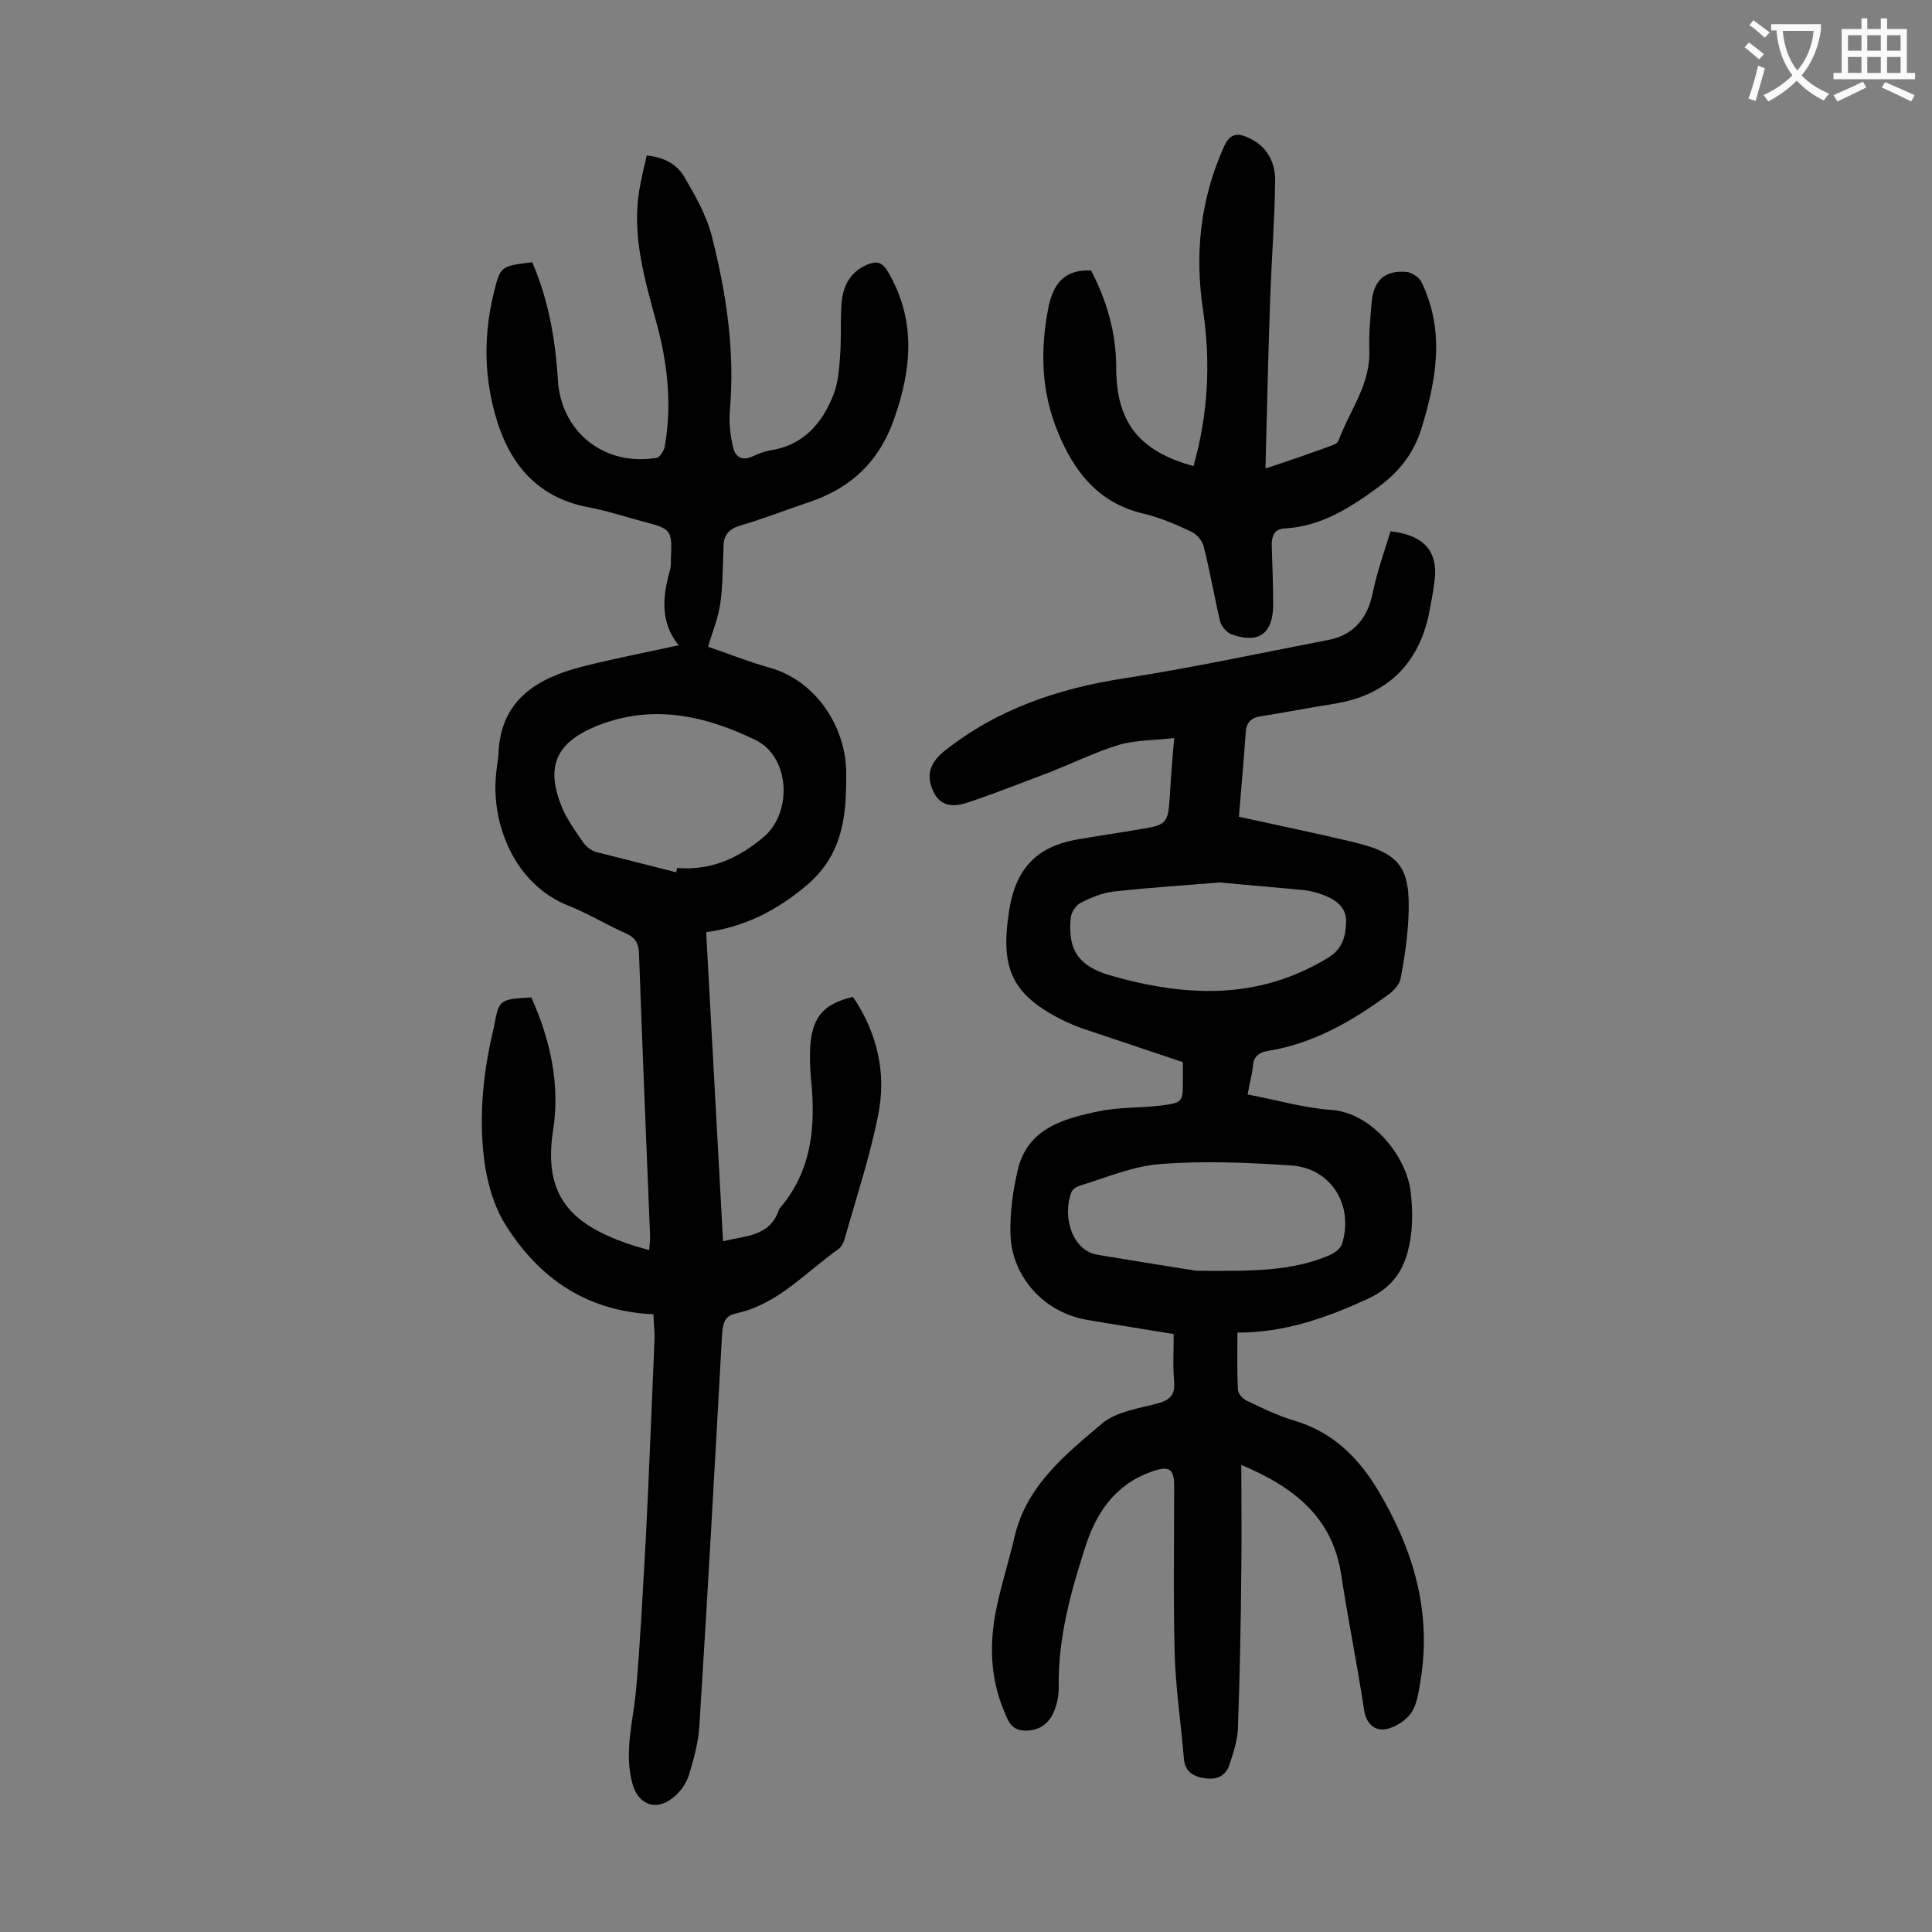 <svg enable-background="new 0 0 400 400" viewBox="0 0 400 400" xmlns="http://www.w3.org/2000/svg"><rect x="0" y="0" width="400" height="400" fill="#808080" stroke="none"/><g fill="#000001"><path d="m256.2 275.9c0 4.3-.1 8.1.1 11.8 0 .8 1 1.9 1.8 2.3 3.2 1.5 6.4 3.1 9.8 4.1 7.8 2.3 13.1 7.4 17.2 14.1 7.4 12.3 11.4 25.3 9 39.8-.4 2.3-.7 4.8-1.9 6.6-1.1 1.6-3.4 3.1-5.3 3.4-2.4.4-4.1-1.2-4.5-4.1-1.4-9.3-3.3-18.5-4.7-27.8-1.8-11.8-9.5-18.1-20.7-22.8 0 7.7.1 14.7 0 21.7-.1 10.9-.3 21.9-.7 32.8-.1 2.5-.9 5-1.7 7.4-.7 2.3-2.4 3.3-4.9 3s-4.4-1.3-4.6-4.2c-.6-7.3-1.7-14.5-1.9-21.8-.3-11.5-.1-23-.1-34.5 0-3.7-1.1-4.3-4.7-3-7.7 2.7-11.6 8.8-13.8 15.9-3 9.3-5.6 18.8-5.4 28.8 0 1.8-.4 3.8-1.2 5.4-1.1 2.3-3.1 3.6-5.9 3.5s-3.4-2.1-4.2-4c-3-7.1-3.1-14.4-1.5-21.8 1-4.7 2.5-9.4 3.6-14.1 2.4-10.7 10.5-17.2 18.2-23.7 3-2.5 7.7-3.1 11.7-4.2 2.4-.7 3.4-1.8 3.2-4.4-.3-3.2-.1-6.4-.1-9.9-6-1-11.9-1.9-17.7-2.9-9-1.4-15.9-8.9-16.1-17.9-.1-4.4.5-8.8 1.5-13.1 2-8.7 9.5-10.7 16.7-12.2 4.2-.9 8.6-.7 12.9-1.2 4.6-.6 4.6-.7 4.6-5.3 0-1.3 0-2.6 0-3.7-7.2-2.4-14-4.7-20.9-7-1.1-.4-2.3-.9-3.4-1.4-11.3-5.5-13.6-11-11.6-23.4 1.4-8.3 5.7-12.7 13.5-14.2 4.4-.8 8.9-1.4 13.4-2.2 5.7-.9 5.9-1.2 6.3-6.8.2-3.7.5-7.5.9-12.1-4.1.5-7.9.4-11.4 1.4-4.9 1.5-9.6 3.8-14.4 5.7-5.6 2.1-11.1 4.3-16.8 6.2-2.6.9-5.6 1.2-7.2-2.1s-.9-5.9 2.1-8.4c11-8.8 23.8-13.1 37.6-15.2 14.1-2.2 28-5.2 42-7.9 5.2-1 8.1-4.4 9.2-9.7.9-4.4 2.4-8.6 3.7-12.8 7 .8 9.9 4.2 9.1 10.3-.3 2.5-.8 5-1.3 7.5-2.4 10.2-9 16.2-19.4 17.9-5.1.8-10.2 1.8-15.3 2.6-2 .3-3 1.3-3.1 3.5-.4 5.7-.9 11.4-1.4 17.3 7.8 1.7 15.4 3.3 23.1 5.1 10.3 2.4 12.5 5.2 12 15.8-.2 4.2-.8 8.3-1.6 12.5-.2 1.2-1.3 2.5-2.4 3.3-7.6 5.6-15.7 10.3-25.2 11.8-1.8.3-2.9 1.2-3 3.2-.2 1.8-.7 3.6-1.1 5.8 5.9 1.1 11.6 2.8 17.4 3.2 8.3.6 15.6 9.6 16.4 17.2.3 2.9.4 6 0 8.9-.8 5.7-2.8 10.2-8.9 13-8.7 4-17.2 7-27 7zm-8.5-12.8c11.6.1 19.8.1 27.5-3.2 1-.4 2.2-1.3 2.6-2.2 2.6-8-2.1-15.8-10.4-16.4-9-.6-18.1-1-27.1-.3-5.7.4-11.2 2.8-16.8 4.5-.7.2-1.5.8-1.7 1.4-1.9 5 .2 12.1 5.5 12.9 7.9 1.3 15.8 2.6 20.4 3.3zm4.8-80.4c-5.8.5-14 1-22.1 1.9-2.3.3-4.7 1.3-6.8 2.4-.9.5-1.8 1.9-1.9 3-.7 6.6 1.6 10 8 11.9 15.6 4.5 30.8 5.3 45.4-3.7 2.9-1.8 3.5-4.4 3.6-7.3.1-2.8-1.8-4.4-4.2-5.4-1.4-.6-2.9-1-4.4-1.2-5.1-.5-10.2-.9-17.6-1.6z"/><path d="m110 206.5c4 8.9 6 18.2 4.5 27.6-2.1 13.6 3.9 19.3 15.2 23.3 1.4.5 2.9.9 4.7 1.4.1-1.1.2-1.9.2-2.7-.8-19.6-1.6-39.1-2.3-58.7-.1-2.2-.8-3.3-2.8-4.2-3.9-1.7-7.6-4-11.6-5.6-11.6-4.5-16.2-17.3-15.2-27.2.1-1.4.4-2.9.5-4.3.4-11.2 8-15.7 17.4-18.1 6.4-1.6 12.9-2.9 19.9-4.4-3.9-4.9-3.3-10.1-1.8-15.5.2-.7.2-1.5.2-2.3.3-6.1.1-6.3-5.7-7.8-3.8-1-7.6-2.3-11.5-3-10.9-2.1-16.6-9.5-19.3-19.6-2.2-8.1-2.2-16.4-.2-24.6 1.4-5.8 1.5-5.7 8-6.5 3.3 7.7 4.8 15.9 5.3 24.3.6 10.8 9.6 18 20.4 16.2.7-.1 1.5-1.4 1.7-2.2 1.6-8.9.6-17.6-1.8-26.2-2.4-8.8-4.9-17.5-3.5-26.7.4-2.5 1-4.9 1.6-7.5 3.5.3 6.2 1.8 7.7 4.3 2.3 3.9 4.7 8.1 5.8 12.5 3 11.8 4.8 23.8 3.7 36.1-.2 2.4.1 4.9.6 7.2.4 2.1 1.7 3.3 4.1 2.2 1.1-.5 2.3-1 3.4-1.2 7-1 11-5.5 13.4-11.7.9-2.3 1.1-4.9 1.3-7.4.3-3.6.1-7.3.3-10.9.2-3.7 1.5-6.8 5.3-8.5 2-.8 3.1-.6 4.3 1.4 5.9 10 5 20.1 1.3 30.6-3.1 8.8-8.9 14.2-17.4 17.1-4.8 1.6-9.6 3.5-14.4 4.9-2.4.7-3.5 2-3.5 4.4-.2 4-.1 8-.7 11.9-.4 2.9-1.6 5.7-2.5 8.8 4.1 1.4 8.3 3.1 12.6 4.3 9.7 2.6 15.9 12.3 16 21.6 0 3.3 0 6.7-.6 9.9-.9 5.4-3.2 9.9-7.7 13.7-6.1 5.1-12.7 8.5-20.7 9.6 1.2 21.4 2.3 42.5 3.5 64 4.6-1.2 9.7-.9 11.6-6.6 0-.1.1-.2.2-.3 6.7-7.9 7.4-17.1 6.4-26.8-.2-2.4-.3-4.9-.1-7.3.6-5.7 2.9-8.2 8.8-9.6 5 7.4 7 15.8 5.2 24.5-1.7 8.6-4.5 17-6.9 25.5-.2.8-.7 1.8-1.3 2.2-6.8 4.8-12.5 11.4-21.1 13.3-2.5.5-2.8 2-3 4.3-1.5 27-3 54.1-4.7 81.1-.2 3.5-1.2 7-2.2 10.3-.6 1.8-1.9 3.6-3.4 4.7-3.4 2.7-7 1.3-8.2-2.8-1.9-6.6.1-13.1.7-19.7.9-10.3 1.4-20.7 2-31.1.7-13.7 1.2-27.4 1.8-41.1.1-1.8-.2-3.7-.2-5.5-13.8-.6-23.6-7.4-30.5-18.3-2.6-4-4-9.2-4.6-14-1.1-9.1-.1-18.3 2.1-27.3 1-5.6 1.1-5.6 7.7-6zm30-25.9c.1-.3.1-.6.2-.9 6.9.6 12.7-2 17.9-6.4 6.1-5.2 5.4-16.7-1.7-20.1-10.3-5-21.2-7.5-32.6-3-8.8 3.5-11 8.6-7.3 17.3 1.1 2.5 2.8 4.8 4.3 7 .6.8 1.6 1.6 2.6 1.9 5.6 1.4 11.1 2.8 16.6 4.2z"/><path d="m225.9 56c3.2 6.2 5.2 12.8 5.2 20.1 0 11.3 4.7 17.3 16 20.4 3-10.6 3.6-21.3 2-32.1-1.8-11.8-.6-23.1 4.3-34 1.1-2.5 2.5-3 4.8-2 4.1 1.7 5.9 5.2 5.8 9.2-.1 7.8-.7 15.7-1 23.5-.4 11.7-.7 23.4-1 35.9 5.4-1.8 9.8-3.3 14.1-4.9.4-.1.8-.5 1-.8 2.3-6.3 6.7-11.7 6.4-18.9-.1-3.3.2-6.6.5-9.9.4-4.5 2.8-6.6 7.2-6.2 1.1.1 2.6 1.1 3.1 2.1 4.9 10.1 3.1 20.2 0 30.3-1.6 5.1-4.5 8.9-9 12.2-5.9 4.3-11.8 8.1-19.3 8.5-2.1.1-2.7 1.5-2.7 3.4.1 4.1.3 8.2.3 12.3 0 6.1-3 8.3-8.7 6.2-1-.4-2-1.6-2.3-2.7-1.2-5.1-2.1-10.4-3.4-15.5-.3-1.2-1.5-2.6-2.7-3.1-3.2-1.5-6.5-2.9-9.9-3.7-9.3-2.2-14.3-8.8-17.6-16.9-3.5-8.5-3.7-17.3-1.8-26.4 1.2-4.9 3.7-7.2 8.7-7z"/></g><path d="m362.1 8.8c1.1.8 2.1 1.6 3.1 2.4l-1 1.1c-1.3-1.1-2.3-2-3-2.5zm1.9 4.8c.5.2.9.4 1.4.5-.6 2.3-1.3 4.5-1.9 6.8l-1.5-.5c.8-2.1 1.4-4.3 2-6.8zm-1-9.4c1.3.9 2.4 1.8 3.4 2.5l-1 1.1c-1.4-1.2-2.4-2.1-3.2-2.6zm3.7 2.2v-1.4h10.3v1.2c-.5 3.6-1.8 6.8-4 9.4 1.5 1.6 3.4 2.8 5.7 3.8-.3.4-.7.8-1.1 1.4-2.3-1.1-4.1-2.5-5.6-4.1-1.6 1.6-3.6 3.1-5.9 4.3-.3-.5-.7-.9-1-1.3 2.4-1.1 4.4-2.5 6-4.1-1.9-2.5-3-5.6-3.3-9.3h-1.1zm8.8 0h-6.4c.3 3.3 1.3 6 3 8.2 2-2.3 3.1-5.1 3.4-8.2z" fill="#fafafb"/><path d="m385.3 3.8h1.3v2.2h2.8v-2.2h1.3v2.2h4.1v9.1h1.7v1.3h-16.9v-1.3h1.7v-9.1h4.1v-2.2zm.4 13.1.7 1.2c-1.8.9-3.8 1.9-6 2.9-.2-.4-.5-.8-.8-1.3 2.3-1 4.3-1.9 6.1-2.8zm-3.1-6.4h2.8v-3.2h-2.8zm0 4.6h2.8v-3.3h-2.8zm4-4.6h2.8v-3.2h-2.8zm0 4.6h2.8v-3.3h-2.8zm3.7 1.9c2.1.9 4.1 1.8 6.1 2.7l-.7 1.3c-2.2-1.1-4.2-2-6.1-2.9zm3.2-9.7h-2.8v3.2h2.8zm-2.8 7.8h2.8v-3.3h-2.8z" fill="#fafafb"/></svg>
